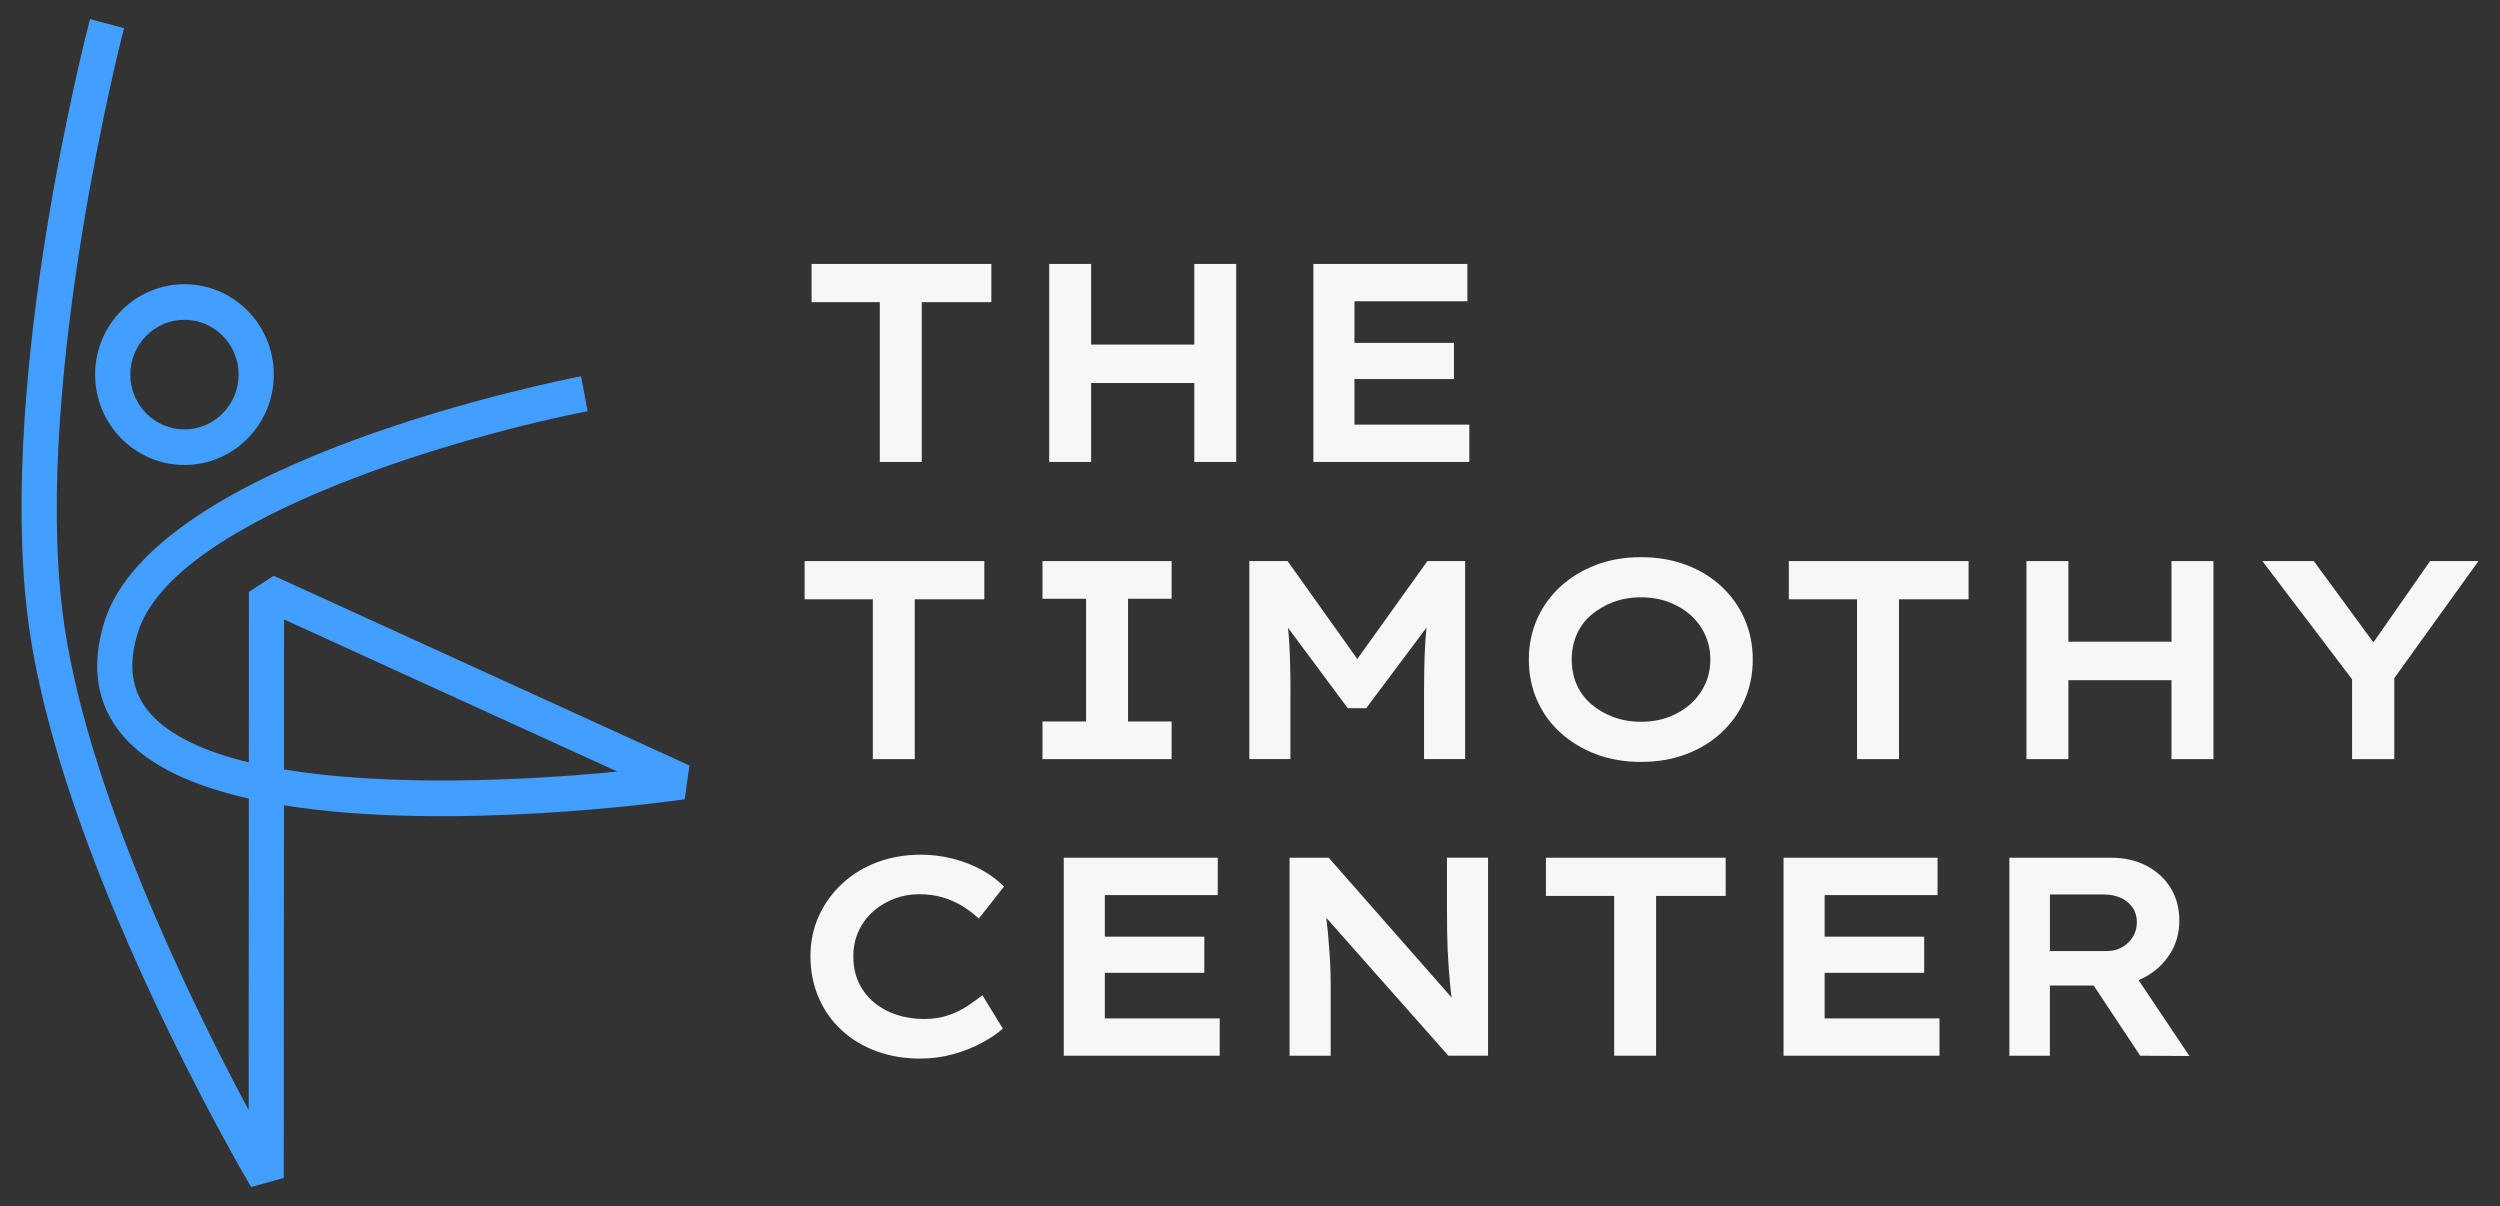 <svg xmlns="http://www.w3.org/2000/svg" width="228" height="110" viewBox="0 0 228 110" fill="none"><rect x="0" y="0" width="228" height="110" fill="#333333" stroke="none"/><path d="M79.602 69.232H83.425V54.656H89.771V51.172H73.382V54.656H79.602V69.232Z" fill="#F7F7F7"></path><path d="M106.852 65.799H102.877V54.606H106.852V51.172H95.076V54.606H99.051V65.799H95.076V69.232H106.852V65.799Z" fill="#F7F7F7"></path><path d="M117.69 62.884C117.69 61.354 117.656 59.97 117.587 58.731C117.561 58.239 117.515 57.743 117.466 57.251L122.915 64.587H124.598L130.104 57.228C130.051 57.751 130.006 58.278 129.975 58.797C129.907 60.043 129.873 61.408 129.873 62.884V69.228H133.619V51.172H130.177L123.785 60.1L117.431 51.172H113.939V69.228H117.686V62.884H117.69Z" fill="#F7F7F7"></path><path d="M156.997 53.483C156.081 52.633 154.998 51.976 153.759 51.511C152.521 51.045 151.141 50.815 149.629 50.815C148.116 50.815 146.79 51.053 145.548 51.526C144.309 51.999 143.23 52.657 142.31 53.498C141.394 54.341 140.684 55.329 140.182 56.463C139.68 57.597 139.43 58.828 139.43 60.15C139.43 61.473 139.677 62.703 140.171 63.838C140.665 64.972 141.371 65.96 142.299 66.806C143.226 67.652 144.309 68.305 145.548 68.778C146.786 69.251 148.158 69.486 149.652 69.486C151.145 69.486 152.517 69.255 153.756 68.79C154.994 68.325 156.077 67.667 156.993 66.817C157.913 65.968 158.616 64.972 159.11 63.838C159.604 62.703 159.851 61.473 159.851 60.15C159.851 58.828 159.604 57.597 159.11 56.463C158.616 55.329 157.913 54.333 156.993 53.483H156.997ZM155.507 62.396C155.192 63.084 154.755 63.68 154.196 64.188C153.634 64.695 152.973 65.095 152.209 65.387C151.445 65.679 150.594 65.825 149.659 65.825C148.724 65.825 147.896 65.679 147.125 65.387C146.349 65.095 145.677 64.699 145.099 64.199C144.522 63.699 144.085 63.103 143.784 62.407C143.484 61.711 143.34 60.958 143.34 60.15C143.34 59.343 143.488 58.589 143.784 57.893C144.081 57.197 144.522 56.601 145.099 56.102C145.677 55.602 146.353 55.206 147.125 54.913C147.896 54.621 148.743 54.475 149.659 54.475C150.575 54.475 151.422 54.621 152.198 54.913C152.969 55.206 153.638 55.606 154.2 56.113C154.763 56.621 155.2 57.22 155.511 57.905C155.827 58.593 155.982 59.343 155.982 60.15C155.982 60.958 155.827 61.708 155.511 62.396H155.507Z" fill="#F7F7F7"></path><path d="M163.142 54.656H169.362V69.232H173.189V54.656H179.535V51.172H163.142V54.656Z" fill="#F7F7F7"></path><path d="M198.041 58.524H188.636V51.172H184.813V69.232H188.636V62.034H198.041V69.232H201.867V51.172H198.041V58.524Z" fill="#F7F7F7"></path><path d="M226.035 51.172H221.624L216.456 58.585L211.018 51.172H206.329L214.51 61.95V69.232H218.359V61.846L226.035 51.172Z" fill="#F7F7F7"></path><path d="M79.678 83.074C80.241 82.593 80.875 82.22 81.59 81.951C82.304 81.686 83.041 81.551 83.809 81.551C84.577 81.551 85.306 81.647 85.952 81.836C86.598 82.024 87.199 82.286 87.75 82.624C88.301 82.959 88.806 83.343 89.266 83.774L91.561 80.859C91.018 80.294 90.349 79.79 89.558 79.352C88.768 78.914 87.894 78.571 86.933 78.322C85.971 78.072 84.991 77.948 83.988 77.948C82.578 77.948 81.263 78.172 80.047 78.618C78.831 79.064 77.767 79.71 76.847 80.552C75.932 81.394 75.213 82.378 74.693 83.504C74.176 84.631 73.914 85.865 73.914 87.207C73.914 88.549 74.165 89.849 74.666 90.998C75.168 92.152 75.871 93.144 76.783 93.978C77.695 94.812 78.755 95.447 79.971 95.885C81.187 96.323 82.498 96.543 83.912 96.543C84.983 96.543 86.002 96.404 86.971 96.131C87.94 95.858 88.81 95.508 89.585 95.085C90.36 94.662 90.983 94.24 91.458 93.809L89.596 90.764C89.19 91.091 88.722 91.425 88.194 91.771C87.666 92.117 87.081 92.394 86.435 92.609C85.789 92.825 85.067 92.932 84.269 92.932C83.402 92.932 82.582 92.809 81.81 92.559C81.039 92.309 80.347 91.94 79.747 91.448C79.143 90.96 78.671 90.356 78.333 89.641C77.991 88.93 77.824 88.122 77.824 87.23C77.824 86.338 77.995 85.561 78.333 84.858C78.671 84.154 79.124 83.558 79.682 83.078L79.678 83.074Z" fill="#F7F7F7"></path><path d="M100.761 88.722H109.835V85.423H100.761V81.632H111.059V78.225H97.014V96.281H111.237V92.879H100.761V88.722Z" fill="#F7F7F7"></path><path d="M131.967 83.151C131.967 83.785 131.97 84.393 131.978 84.969C131.986 85.546 132.005 86.111 132.027 86.673C132.054 87.23 132.088 87.792 132.13 88.349C132.172 88.907 132.221 89.464 132.271 90.014C132.301 90.325 132.347 90.656 132.385 90.975L121.178 78.225H117.61V96.281H121.357V89.779C121.357 89.264 121.349 88.768 121.33 88.295C121.311 87.822 121.289 87.373 121.254 86.942C121.22 86.511 121.186 86.069 121.152 85.612C121.118 85.158 121.072 84.689 121.011 84.204C120.992 84.047 120.977 83.866 120.958 83.704L132.088 96.277H135.71V78.222H131.963V83.147L131.967 83.151Z" fill="#F7F7F7"></path><path d="M140.991 81.709H147.212V96.281H151.035V81.709H157.381V78.225H140.991V81.709Z" fill="#F7F7F7"></path><path d="M166.406 88.722H175.484V85.423H166.406V81.632H176.704V78.225H162.659V96.281H176.882V92.879H166.406V88.722Z" fill="#F7F7F7"></path><path d="M195.647 89.099C196.597 88.576 197.357 87.865 197.915 86.973C198.478 86.077 198.755 85.073 198.755 83.954C198.755 82.835 198.493 81.847 197.965 80.986C197.436 80.125 196.703 79.452 195.761 78.96C194.818 78.468 193.743 78.225 192.534 78.225H183.255V96.281H186.952V89.883H190.946L195.187 96.281L199.675 96.308L195.035 89.383C195.244 89.295 195.449 89.207 195.647 89.095V89.099ZM186.952 81.578H191.9C192.458 81.578 192.968 81.682 193.416 81.886C193.864 82.09 194.222 82.386 194.488 82.762C194.75 83.143 194.883 83.589 194.883 84.104C194.883 84.62 194.757 85.05 194.514 85.446C194.267 85.842 193.94 86.154 193.534 86.388C193.127 86.623 192.66 86.738 192.132 86.738H186.956V81.578H186.952Z" fill="#F7F7F7"></path><path d="M80.237 42.129H84.064V27.557H90.41V24.073H74.016V27.557H80.237V42.129Z" fill="#F7F7F7"></path><path d="M108.919 31.425H99.51V24.073H95.688V42.129H99.51V34.931H108.919V42.129H112.742V24.073H108.919V31.425Z" fill="#F7F7F7"></path><path d="M134.003 38.726H123.527V34.57H132.601V31.271H123.527V27.476H133.825V24.073H119.78V42.129H134.003V38.726Z" fill="#F7F7F7"></path><path d="M16.823 42.406C12.331 42.406 8.675 38.707 8.675 34.162C8.675 29.618 12.331 25.919 16.823 25.919C21.314 25.919 24.97 29.618 24.97 34.162C24.97 38.707 21.314 42.406 16.823 42.406ZM16.823 29.164C14.098 29.164 11.883 31.405 11.883 34.162C11.883 36.919 14.098 39.161 16.823 39.161C19.547 39.161 21.762 36.919 21.762 34.162C21.762 31.405 19.547 29.164 16.823 29.164Z" fill="#439FFF"></path><path d="M22.903 108.258C22.181 107.032 5.149 77.968 2.504 56.078C-0.156 34.055 7.866 3.049 8.212 1.742L11.309 2.572C11.225 2.888 3.101 34.289 5.685 55.686C7.589 71.443 17.59 91.733 22.678 101.237L22.694 72.831C17.727 71.708 13.558 69.89 11.164 67.048C8.824 64.268 8.265 60.812 9.5 56.771C14.033 41.975 51.406 34.624 52.995 34.316L53.591 37.5C43.293 39.484 15.85 46.985 12.559 57.728C11.655 60.677 11.997 63.038 13.6 64.941C15.409 67.09 18.662 68.555 22.694 69.528L22.701 53.983L24.962 52.507L62.879 69.813L62.445 72.896C61.256 73.066 41.108 75.891 25.897 73.442L25.878 107.428L22.899 108.258H22.903ZM25.901 70.174C35.416 71.754 47.812 71.204 56.297 70.366L25.908 56.494L25.901 70.174Z" fill="#439FFF"></path></svg>